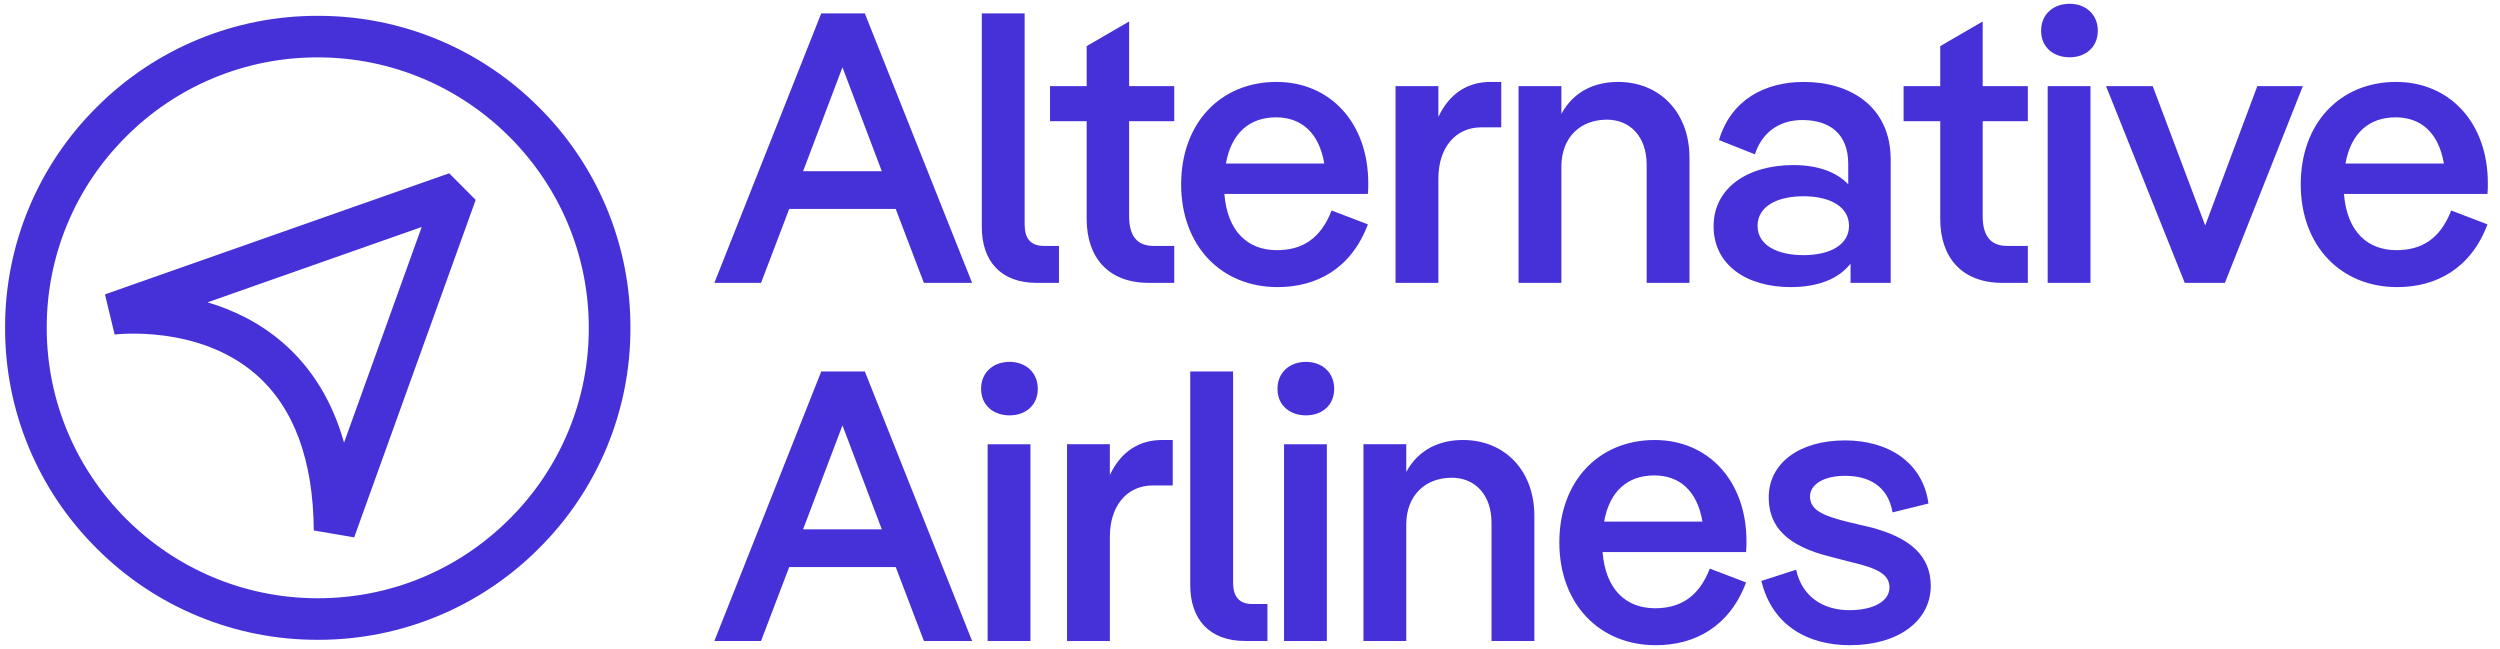 <svg width="335" height="87" viewBox="0 0 335 87" fill="none" xmlns="http://www.w3.org/2000/svg">
<mask id="mask0_2428_55875" style="mask-type:luminance" maskUnits="userSpaceOnUse" x="0" y="0" width="335" height="87">
<path d="M0 0H334.562V87H0V0Z" fill="white"/>
</mask>
<g mask="url(#mask0_2428_55875)">
<path d="M118.163 22.945L112.89 9.021L107.613 22.945H118.163ZM101.98 37.904H95.727L110.045 1.795H115.887L130.26 37.904H123.799L120.024 28H105.754L101.98 37.904ZM141.902 32.952V37.904H138.903C134.096 37.904 131.561 34.965 131.561 30.425V1.795H137.302V30.065C137.302 31.92 138.077 32.952 139.885 32.952H141.902ZM145.613 16.239H140.702V11.546H145.613V6.179L151.301 2.878V11.546H157.349V16.239H151.301V28.98C151.301 31.56 152.333 32.952 154.559 32.952H157.349V37.904H153.937C148.508 37.904 145.613 34.5 145.613 29.342V16.239ZM164.272 21.915H177.454C176.729 17.684 174.301 15.724 170.992 15.724C167.424 15.724 164.997 17.84 164.272 21.915ZM183.293 25.99H164.065C164.478 31.096 167.268 33.523 171.096 33.523C174.402 33.523 176.937 32.075 178.438 28.206L183.296 30.065C181.072 35.995 176.419 38.472 171.199 38.472C163.65 38.472 158.274 32.955 158.274 24.699C158.274 16.445 163.597 10.978 171.043 10.978C178.229 10.978 183.346 16.445 183.346 24.546C183.346 25.01 183.346 25.525 183.296 25.988L183.293 25.99ZM201.168 10.978V17.066H198.478C195.117 17.066 192.742 19.696 192.742 23.925V37.904H187.001V11.546H192.742V15.671C194.24 12.473 196.721 10.978 199.72 10.978H201.168ZM226.391 21.141V37.904H220.653V22.07C220.653 18.304 218.427 16.035 215.329 16.035C211.759 16.035 209.226 18.407 209.226 22.329V37.907H203.487V11.546H209.226V15.259C210.88 12.214 213.723 10.978 216.825 10.978C222.357 10.978 226.391 15.001 226.391 21.141ZM247.767 30.271C247.767 27.691 245.234 26.299 241.668 26.299C238.151 26.299 235.514 27.639 235.514 30.271C235.514 32.849 238.151 34.191 241.668 34.191C245.234 34.191 247.767 32.799 247.767 30.271ZM253.352 21.397V37.904H247.973V35.327C246.37 37.389 243.579 38.472 239.959 38.472C234.014 38.472 229.622 35.48 229.622 30.322C229.622 25.216 234.119 22.121 240.321 22.121C243.579 22.121 246.113 23.048 247.664 24.699V21.965C247.664 17.84 245.08 16.086 241.512 16.086C238.307 16.086 236.083 17.84 235.152 20.676L230.345 18.767C231.949 13.403 236.446 10.978 241.719 10.978C247.817 10.978 253.352 14.176 253.352 21.397ZM259.992 16.239H255.082V11.546H259.992V6.179L265.68 2.878V11.546H271.729V16.239H265.68V28.98C265.68 31.56 266.715 32.952 268.938 32.952H271.729V37.904H268.317C262.888 37.904 259.992 34.5 259.992 29.342V16.239ZM274.386 11.546H280.124V37.904H274.386V11.546ZM273.507 4.116C273.507 1.898 275.159 0.506 277.332 0.506C279.452 0.506 281.106 1.898 281.106 4.116C281.106 6.337 279.452 7.677 277.332 7.677C275.159 7.677 273.507 6.335 273.507 4.116ZM288.467 11.546L295.498 30.219L302.478 11.546H308.579L298.134 37.904H292.758L282.212 11.546H288.467ZM314.294 21.915H327.479C326.756 17.684 324.326 15.724 321.015 15.724C317.449 15.724 315.019 17.84 314.294 21.915ZM333.32 25.99H314.09C314.503 31.096 317.293 33.523 321.12 33.523C324.427 33.523 326.962 32.075 328.461 28.206L333.32 30.065C331.097 35.995 326.446 38.472 321.224 38.472C313.675 38.472 308.299 32.955 308.299 24.699C308.299 16.445 313.624 10.978 321.068 10.978C328.254 10.978 333.371 16.445 333.371 24.546C333.371 25.01 333.371 25.525 333.32 25.988V25.99ZM118.163 70.928L112.89 57.003L107.613 70.93H118.161L118.163 70.928ZM101.98 85.89H95.727L110.048 49.78H115.889L130.262 85.89H123.801L120.026 75.985H105.754L101.98 85.89ZM132.343 59.529H138.08V85.89H132.343V59.529ZM131.465 52.102C131.465 49.881 133.117 48.489 135.29 48.489C137.41 48.489 139.064 49.883 139.064 52.102C139.064 54.318 137.41 55.659 135.29 55.659C133.119 55.659 131.465 54.32 131.465 52.102ZM157.147 58.961V65.051H154.46C151.099 65.051 148.722 67.679 148.722 71.91V85.89H142.983V59.526H148.719V63.654C150.22 60.456 152.703 58.961 155.699 58.961H157.147ZM169.834 80.938V85.89H166.835C162.028 85.89 159.492 82.948 159.492 78.41V49.78H165.233V78.048C165.233 79.905 166.009 80.938 167.817 80.938H169.834ZM172.062 59.529H177.798V85.89H172.062V59.529ZM171.183 52.102C171.183 49.881 172.835 48.489 175.008 48.489C177.128 48.489 178.782 49.883 178.782 52.102C178.782 54.318 177.13 55.659 175.008 55.659C172.837 55.659 171.183 54.32 171.183 52.102ZM205.603 69.124V85.89H199.864V70.053C199.864 66.287 197.641 64.016 194.541 64.016C190.973 64.016 188.438 66.39 188.438 70.312V85.89H182.701V59.526H188.438V63.24C190.092 60.197 192.935 58.959 196.037 58.959C201.571 58.959 205.603 62.983 205.603 69.124ZM214.951 69.898H228.13C227.408 65.667 224.98 63.707 221.669 63.707C218.103 63.707 215.673 65.822 214.951 69.898ZM233.975 73.973H214.742C215.155 79.078 217.947 81.505 221.772 81.505C225.081 81.505 227.616 80.061 229.115 76.191L233.975 78.048C231.751 83.98 227.098 86.457 221.876 86.457C214.329 86.457 208.951 80.938 208.951 72.684C208.951 64.43 214.276 58.961 221.722 58.961C228.908 58.961 234.027 64.43 234.027 72.528C234.027 72.993 234.027 73.508 233.975 73.973ZM236.026 77.842L240.679 76.345C241.507 80.061 244.401 81.762 247.813 81.762C251.122 81.762 253.191 80.525 253.191 78.719C253.191 76.965 251.587 76.139 248.019 75.314L245.433 74.644C239.488 73.199 237.008 70.619 237.008 66.649C237.008 62.109 241.042 59.014 247.246 59.014C253.086 59.014 257.688 62.006 258.411 67.473L253.604 68.659C252.982 65.101 250.399 63.76 247.246 63.76C244.401 63.76 242.54 64.893 242.54 66.544C242.54 68.506 244.711 69.227 247.866 70.001L250.502 70.619C256.034 72.013 258.721 74.541 258.721 78.513C258.721 83.156 254.43 86.457 247.866 86.457C242.334 86.457 237.474 83.877 236.026 77.842ZM27.807 40.512C31.162 41.506 34.716 43.168 37.899 45.922C41.804 49.304 44.546 53.784 46.102 59.316L56.507 30.418L27.807 40.512ZM47.46 72.006L42.045 71.084C41.981 61.626 39.367 54.583 34.278 50.158C26.568 43.454 15.472 44.814 15.362 44.828L14.065 39.448L60.192 23.22L63.742 26.787L47.458 72.008L47.46 72.006Z" fill="#4531D7"/>
<path d="M42.554 80.166H42.582C52.274 80.166 61.385 76.404 68.243 69.57C71.629 66.215 74.313 62.224 76.142 57.827C77.971 53.429 78.907 48.714 78.897 43.953C78.911 23.973 62.629 7.704 42.605 7.69H42.577C37.811 7.678 33.089 8.607 28.684 10.426C24.28 12.245 20.281 14.916 16.917 18.286C13.532 21.641 10.847 25.632 9.018 30.029C7.189 34.427 6.252 39.142 6.262 43.903C6.248 63.886 22.53 80.15 42.554 80.166ZM42.582 85.734H42.552C37.047 85.745 31.595 84.666 26.512 82.561C21.428 80.455 16.813 77.364 12.934 73.467C9.034 69.591 5.943 64.983 3.839 59.907C1.736 54.832 0.663 49.391 0.681 43.898C0.67 38.406 1.751 32.966 3.861 27.894C5.97 22.821 9.068 18.216 12.973 14.346C16.854 10.458 21.468 7.376 26.549 5.278C31.63 3.18 37.078 2.107 42.577 2.122H42.609C48.114 2.111 53.566 3.19 58.649 5.296C63.733 7.401 68.348 10.492 72.227 14.389C76.127 18.265 79.218 22.874 81.32 27.949C83.423 33.025 84.496 38.466 84.477 43.958C84.489 49.45 83.408 54.89 81.298 59.963C79.188 65.035 76.091 69.64 72.186 73.51C68.305 77.398 63.691 80.48 58.609 82.578C53.528 84.676 48.081 85.749 42.582 85.734Z" fill="#4531D7"/>
</g>
</svg>

